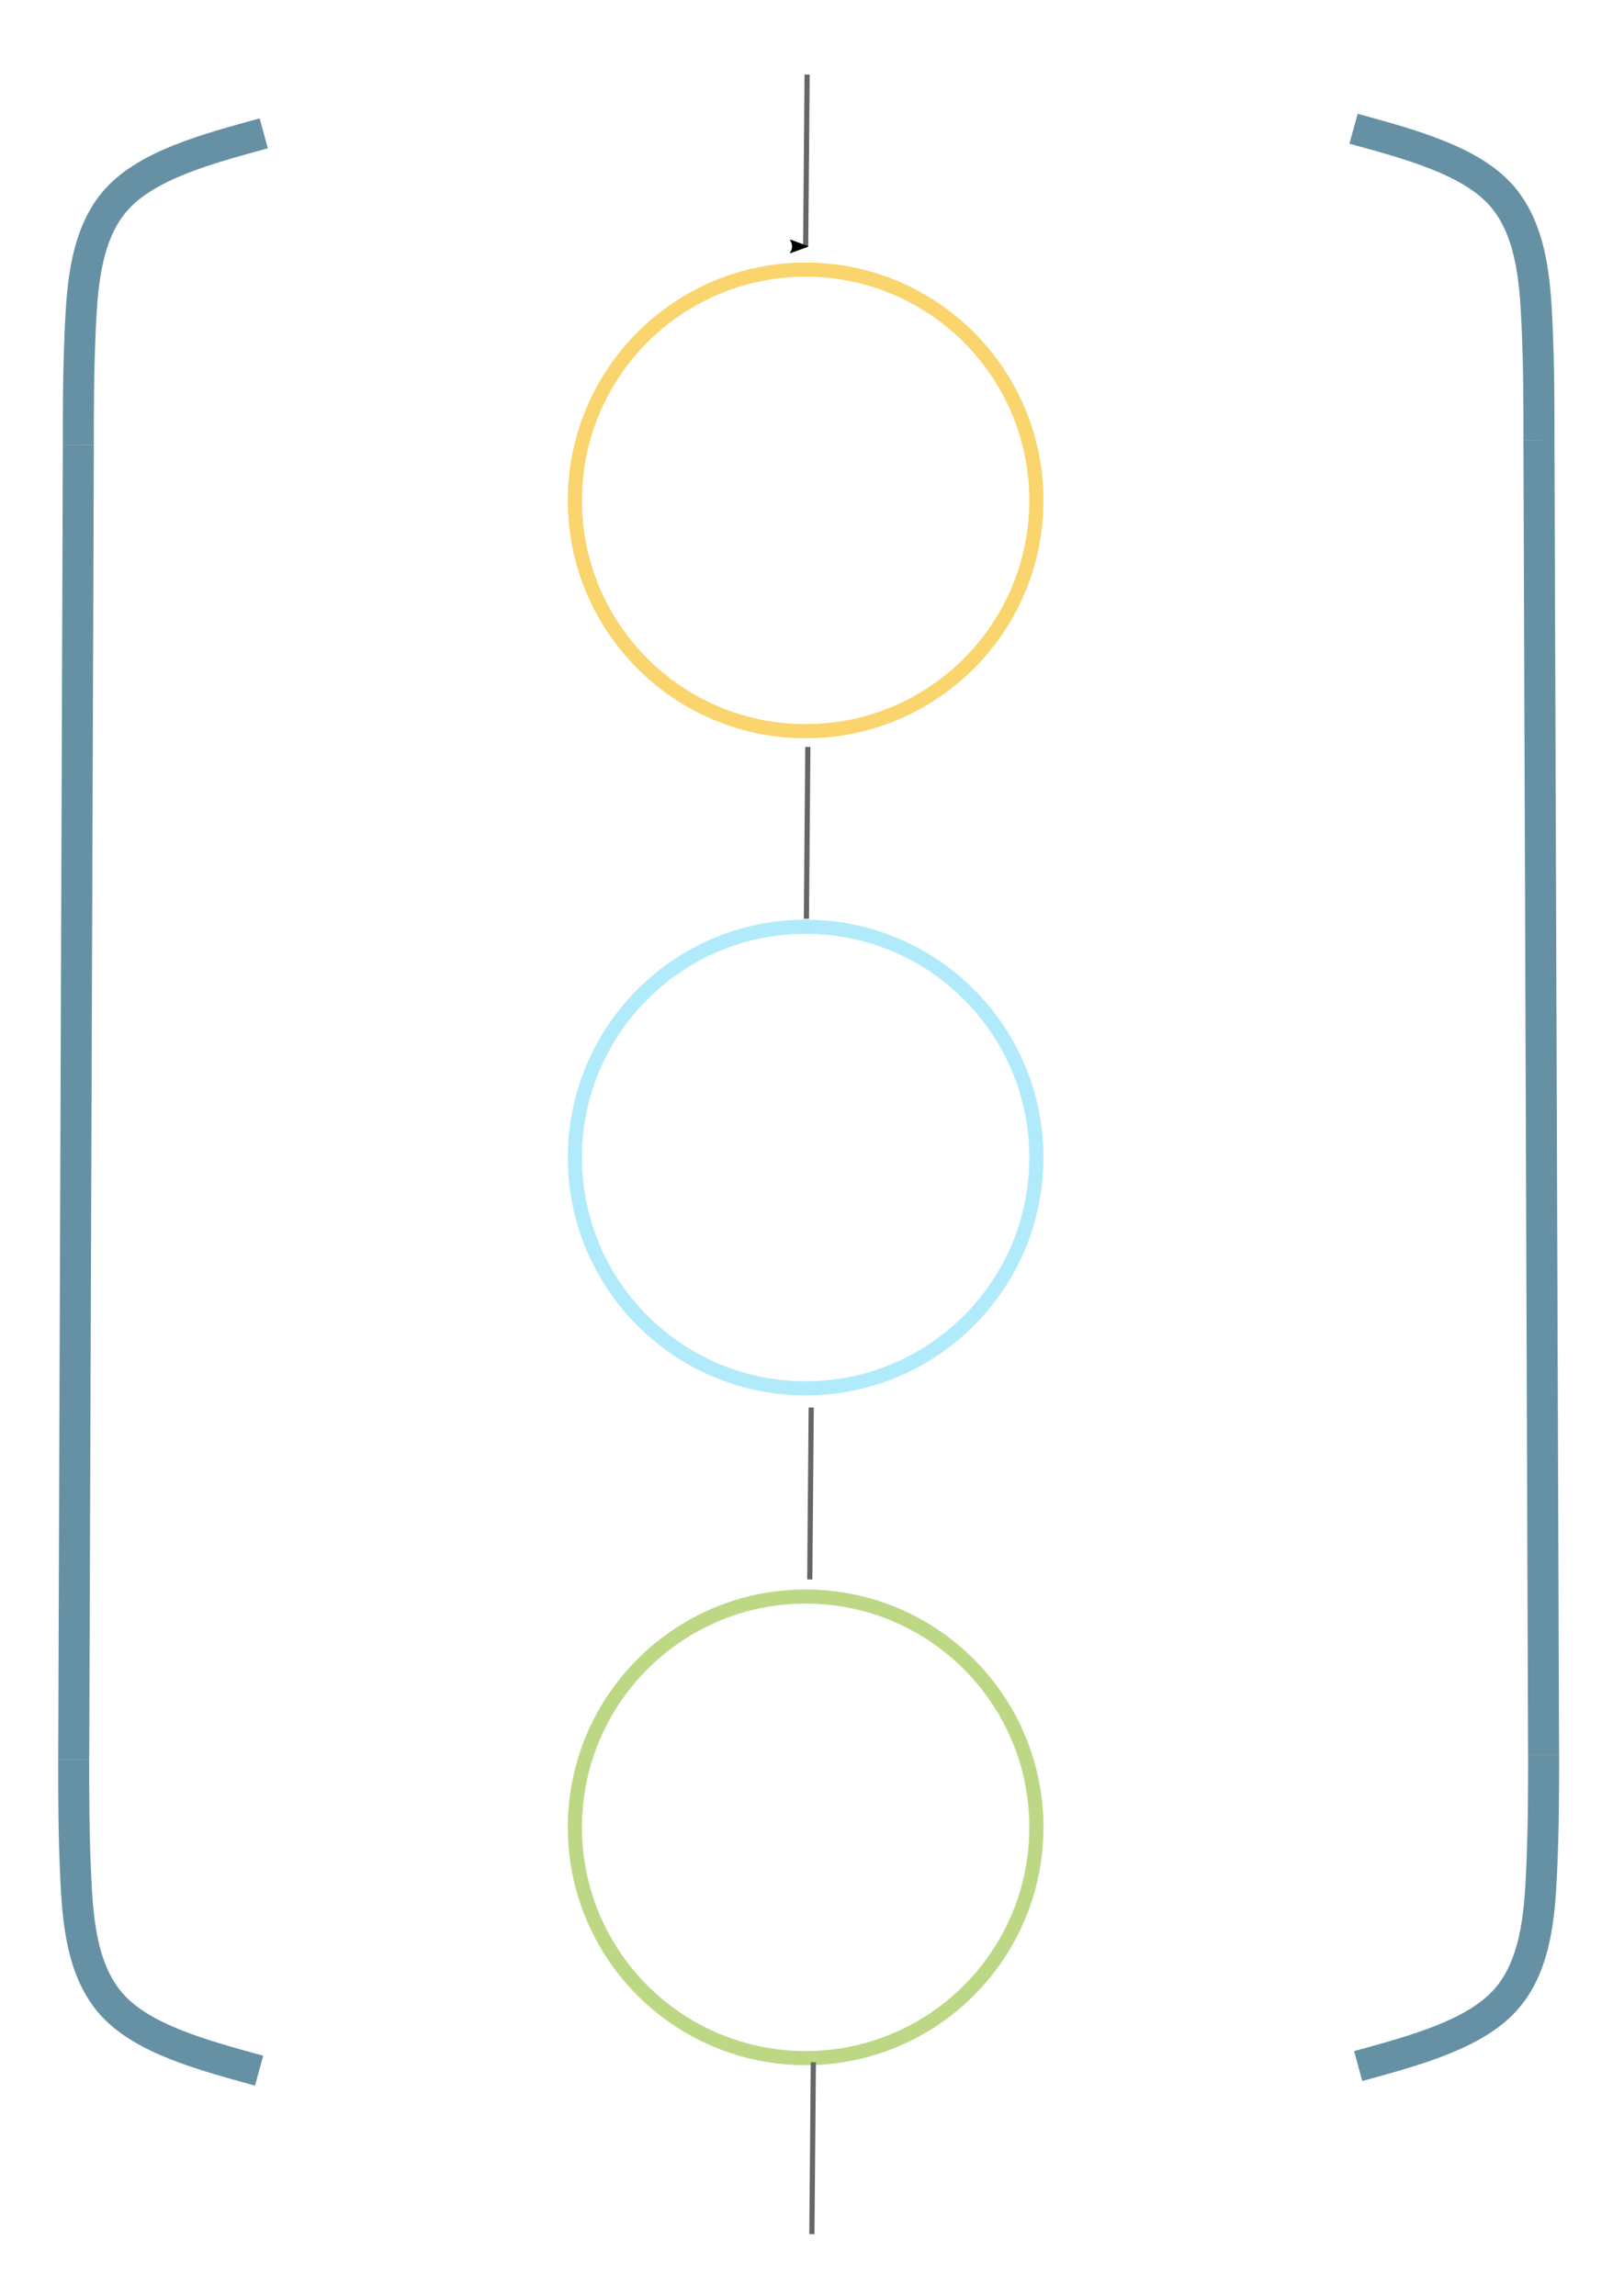 <?xml version="1.0" encoding="UTF-8" standalone="no"?>
<!-- Created with Inkscape (http://www.inkscape.org/) -->

<svg viewBox="0 0 78 111"
   version="1.1"
   id="svg5"
   inkscape:version="1.1.1 (c3084ef, 2021-09-22)"
   sodipodi:docname="salespod_3.svg"
   xmlns:inkscape="http://www.inkscape.org/namespaces/inkscape"
   xmlns:sodipodi="http://sodipodi.sourceforge.net/DTD/sodipodi-0.dtd"
   xmlns="http://www.w3.org/2000/svg"
   xmlns:svg="http://www.w3.org/2000/svg">
  <sodipodi:namedview
     id="namedview7"
     pagecolor="#ffffff"
     bordercolor="#666666"
     borderopacity="1.0"
     inkscape:pageshadow="2"
     inkscape:pageopacity="0.0"
     inkscape:pagecheckerboard="0"
     inkscape:document-units="mm"
     showgrid="false"
     inkscape:zoom="1.6277344"
     inkscape:cx="369.83921"
     inkscape:cy="530.18478"
     inkscape:window-width="1293"
     inkscape:window-height="1142"
     inkscape:window-x="2596"
     inkscape:window-y="80"
     inkscape:window-maximized="0"
     inkscape:current-layer="layer1" />
  <defs
     id="defs2">
    <inkscape:path-effect
       effect="bspline"
       id="path-effect61382"
       is_visible="true"
       lpeversion="1"
       weight="33.333"
       steps="2"
       helper_size="0"
       apply_no_weight="true"
       apply_with_weight="true"
       only_selected="false" />
    <inkscape:path-effect
       effect="bspline"
       id="path-effect61378"
       is_visible="true"
       lpeversion="1"
       weight="33.333"
       steps="2"
       helper_size="0"
       apply_no_weight="true"
       apply_with_weight="true"
       only_selected="false" />
    <inkscape:path-effect
       effect="bspline"
       id="path-effect56825"
       is_visible="true"
       lpeversion="1"
       weight="33.333"
       steps="2"
       helper_size="0"
       apply_no_weight="true"
       apply_with_weight="true"
       only_selected="false" />
    <inkscape:path-effect
       effect="bspline"
       id="path-effect56504"
       is_visible="true"
       lpeversion="1"
       weight="33.333"
       steps="2"
       helper_size="0"
       apply_no_weight="true"
       apply_with_weight="true"
       only_selected="false" />
    <inkscape:path-effect
       effect="bspline"
       id="path-effect56467"
       is_visible="true"
       lpeversion="1"
       weight="33.333"
       steps="2"
       helper_size="0"
       apply_no_weight="true"
       apply_with_weight="true"
       only_selected="false" />
    <inkscape:path-effect
       effect="bspline"
       id="path-effect56430"
       is_visible="true"
       lpeversion="1"
       weight="33.333"
       steps="2"
       helper_size="0"
       apply_no_weight="true"
       apply_with_weight="true"
       only_selected="false" />
    <inkscape:path-effect
       effect="bspline"
       id="path-effect56039"
       is_visible="true"
       lpeversion="1"
       weight="33.333"
       steps="2"
       helper_size="0"
       apply_no_weight="true"
       apply_with_weight="true"
       only_selected="false" />
    <marker
       style="overflow:visible"
       id="Arrow2Lstart"
       refX="0.0"
       refY="0.0"
       orient="auto"
       inkscape:stockid="Arrow2Lstart"
       inkscape:isstock="true">
      <path
         transform="scale(1.1) translate(1,0)"
         d="M 8.719,4.034 L -2.207,0.016 L 8.719,-4.002 C 6.973,-1.63 6.983,1.616 8.719,4.034 z "
         style="stroke:context-stroke;fill-rule:evenodd;fill:context-stroke;stroke-width:0.625;stroke-linejoin:round"
         id="path50460" />
    </marker>
    <marker
       style="overflow:visible"
       id="Arrow1Lstart"
       refX="0.0"
       refY="0.0"
       orient="auto"
       inkscape:stockid="Arrow1Lstart"
       inkscape:isstock="true">
      <path
         transform="scale(0.8) translate(12.5,0)"
         style="fill-rule:evenodd;fill:context-stroke;stroke:context-stroke;stroke-width:1.0pt"
         d="M 0.0,0.0 L 5.0,-5.0 L -12.5,0.0 L 5.0,5.0 L 0.0,0.0 z "
         id="path50442" />
    </marker>
    <marker
       style="overflow:visible"
       id="Arrow2Lstart-9"
       refX="0"
       refY="0"
       orient="auto"
       inkscape:stockid="Arrow2Lstart"
       inkscape:isstock="true">
      <path
         transform="matrix(1.1,0,0,1.1,1.1,0)"
         d="M 8.719,4.034 -2.207,0.016 8.719,-4.002 c -1.745,2.372 -1.735,5.617 -6e-7,8.035 z"
         style="fill:context-stroke;fill-rule:evenodd;stroke:context-stroke;stroke-width:0.625;stroke-linejoin:round"
         id="path50460-7" />
    </marker>
  </defs>
  <g
     transform="translate(-65,-90)"
     inkscape:label="Layer 1"
     inkscape:groupmode="layer"
     id="layer1">
    <circle
       style="fill:none;fill-opacity:1;stroke:#fad46d;stroke-width:0.684;stroke-miterlimit:4;stroke-dasharray:none;stroke-opacity:1"
       id="path96"
       cx="103.958"
       cy="114.195"
       r="11.158" />
    <circle
       style="fill:none;fill-opacity:1;stroke:#b1ebfb;stroke-width:0.684;stroke-miterlimit:4;stroke-dasharray:none;stroke-opacity:1"
       id="path96-6-5"
       cx="103.958"
       cy="145.966"
       r="11.158" />
    <circle
       style="fill:none;fill-opacity:1;stroke:#bdd885;stroke-width:0.684;stroke-miterlimit:4;stroke-dasharray:none;stroke-opacity:1"
       id="path96-6-5-3-0"
       cx="103.958"
       cy="178.35"
       r="11.158" />
    <path
       style="fill:#666666;fill-opacity:1;stroke:#666666;stroke-width:0.25;stroke-linecap:butt;stroke-linejoin:miter;stroke-miterlimit:4;stroke-dasharray:none;stroke-opacity:1;marker-start:url(#Arrow2Lstart)"
       d="m 103.96,101.915 c 0.07,-8.311 0.07,-8.311 0.07,-8.311"
       id="path32614-6" />
    <path
       style="fill:#666666;fill-opacity:1;stroke:#666666;stroke-width:0.25;stroke-linecap:butt;stroke-linejoin:miter;stroke-miterlimit:4;stroke-dasharray:none;stroke-opacity:1"
       d="m 104.26,198.019 c 0.07,-8.311 0.07,-8.311 0.07,-8.311"
       id="path32614-6-3-9" />
    <path
       style="fill:#666666;fill-opacity:1;stroke:#666666;stroke-width:0.25;stroke-linecap:butt;stroke-linejoin:miter;stroke-miterlimit:4;stroke-dasharray:none;stroke-opacity:1"
       d="m 104.158,166.365 c 0.07,-8.311 0.07,-8.311 0.07,-8.311"
       id="path32614-6-3-9-3" />
    <path
       style="fill:#666666;fill-opacity:1;stroke:#666666;stroke-width:0.25;stroke-linecap:butt;stroke-linejoin:miter;stroke-miterlimit:4;stroke-dasharray:none;stroke-opacity:1"
       d="m 103.995,134.423 c 0.07,-8.311 0.07,-8.311 0.07,-8.311"
       id="path32614-6-3-9-3-0" />
    <g
       id="g57026"
       style="fill:none;fill-opacity:1;stroke:#6691a5;stroke-width:1.5;stroke-miterlimit:4;stroke-dasharray:none;stroke-opacity:1"
       transform="matrix(-1,0,0,1,261.654,23.813)">
      <path
         style="fill:none;fill-opacity:1;stroke:#6691a5;stroke-width:1.5;stroke-linecap:butt;stroke-linejoin:miter;stroke-miterlimit:4;stroke-dasharray:none;stroke-opacity:1"
         d="m 131.2,72.411 c -2.797,0.766 -5.593,1.532 -7.088,3.161 -1.494,1.628 -1.686,4.119 -1.782,6.245 -0.096,2.126 -0.096,3.888 -0.096,5.651"
         id="path56502"
         inkscape:path-effect="#path-effect56504"
         inkscape:original-d="m 131.20012,72.410991 c -2.79656,0.766518 -5.59334,1.532757 -8.39048,2.298762 -0.19131,2.490639 -0.38286,4.980912 -0.57469,7.470972 2.7e-4,1.762649 0,5.287153 0,5.287153"
         sodipodi:nodetypes="cccc" />
      <path
         style="fill:none;fill-opacity:1;stroke:#6691a5;stroke-width:1.5;stroke-linecap:butt;stroke-linejoin:miter;stroke-miterlimit:4;stroke-dasharray:none;stroke-opacity:1"
         d="m 130.976,166.08 c -2.797,-0.766 -5.593,-1.532 -7.088,-3.161 -1.494,-1.628 -1.686,-4.119 -1.782,-6.245 -0.096,-2.126 -0.096,-3.889 -0.096,-5.651"
         id="path56502-9"
         inkscape:path-effect="#path-effect56825"
         inkscape:original-d="m 130.97567,166.08019 c -2.79656,-0.76652 -5.59334,-1.53277 -8.39048,-2.29877 -0.19131,-2.49066 -0.38286,-4.98095 -0.57469,-7.47102 2.7e-4,-1.76265 0,-5.28718 0,-5.28718"
         sodipodi:nodetypes="cccc" />
      <path
         style="fill:none;fill-opacity:1;stroke:#6691a5;stroke-width:1.5;stroke-linecap:butt;stroke-linejoin:miter;stroke-miterlimit:4;stroke-dasharray:none;stroke-opacity:1"
         d="m 122.235,87.468 -0.224,63.555 v 0"
         id="path56941" />
    </g>
    <g
       id="g57026-9"
       style="fill:none;fill-opacity:1;stroke:#6691a5;stroke-width:1.5;stroke-miterlimit:4;stroke-dasharray:none;stroke-opacity:1"
       transform="translate(-53.446,24.035)">
      <path
         style="fill:none;fill-opacity:1;stroke:#6691a5;stroke-width:1.5;stroke-linecap:butt;stroke-linejoin:miter;stroke-miterlimit:4;stroke-dasharray:none;stroke-opacity:1"
         d="m 131.2,72.411 c -2.797,0.766 -5.593,1.532 -7.088,3.161 -1.494,1.628 -1.686,4.119 -1.782,6.245 -0.096,2.126 -0.096,3.888 -0.096,5.651"
         id="path56502-2"
         inkscape:path-effect="#path-effect61378"
         inkscape:original-d="m 131.20012,72.410991 c -2.79656,0.766518 -5.59334,1.532757 -8.39048,2.298762 -0.19131,2.490639 -0.38286,4.980912 -0.57469,7.470972 2.7e-4,1.762649 0,5.287153 0,5.287153"
         sodipodi:nodetypes="cccc" />
      <path
         style="fill:none;fill-opacity:1;stroke:#6691a5;stroke-width:1.5;stroke-linecap:butt;stroke-linejoin:miter;stroke-miterlimit:4;stroke-dasharray:none;stroke-opacity:1"
         d="m 130.976,166.08 c -2.797,-0.766 -5.593,-1.532 -7.088,-3.161 -1.494,-1.628 -1.686,-4.119 -1.782,-6.245 -0.096,-2.126 -0.096,-3.889 -0.096,-5.651"
         id="path56502-9-8"
         inkscape:path-effect="#path-effect61382"
         inkscape:original-d="m 130.97567,166.08019 c -2.79656,-0.76652 -5.59334,-1.53277 -8.39048,-2.29877 -0.19131,-2.49066 -0.38286,-4.98095 -0.57469,-7.47102 2.7e-4,-1.76265 0,-5.28718 0,-5.28718"
         sodipodi:nodetypes="cccc" />
      <path
         style="fill:none;fill-opacity:1;stroke:#6691a5;stroke-width:1.5;stroke-linecap:butt;stroke-linejoin:miter;stroke-miterlimit:4;stroke-dasharray:none;stroke-opacity:1"
         d="m 122.235,87.468 -0.224,63.555 v 0"
         id="path56941-9" />
    </g>
  </g>
</svg>
